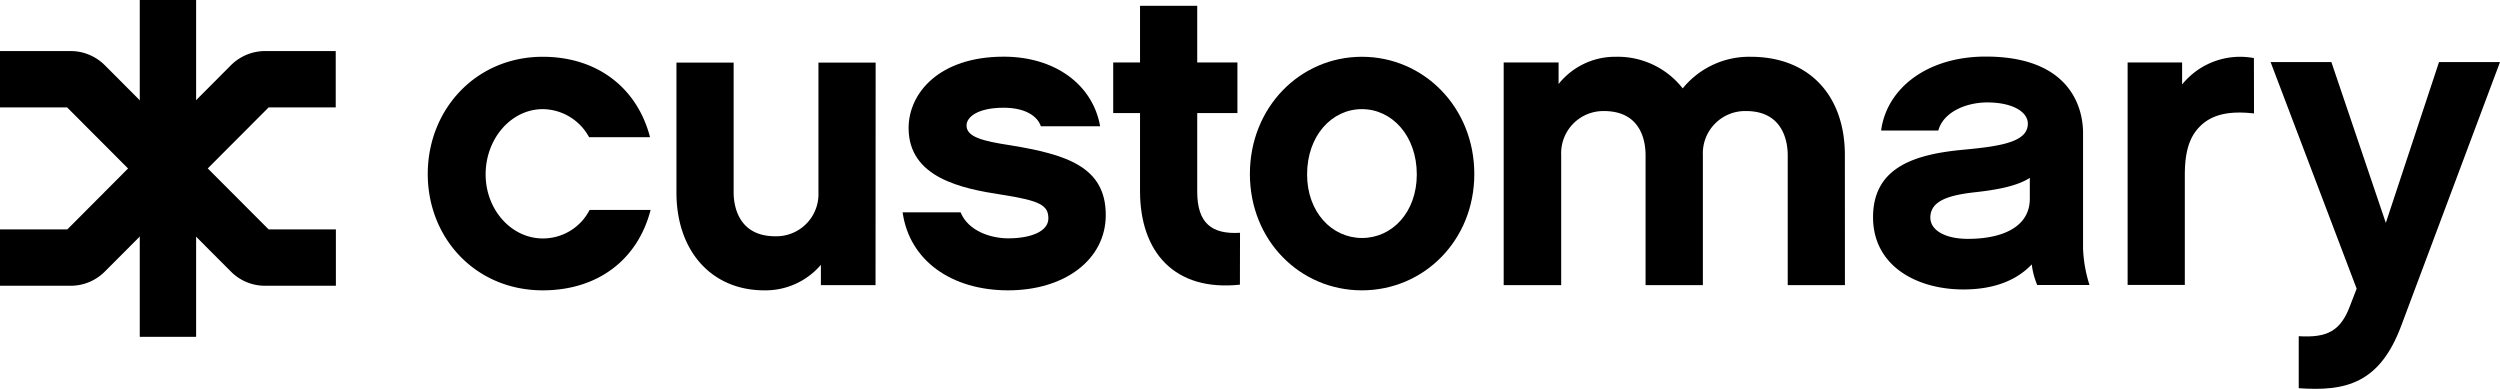 <?xml version="1.0" encoding="UTF-8" standalone="no"?>
<svg
   id="Слой_1"
   data-name="Слой 1"
   viewBox="0 0 480.82 74.785"
   version="1.1"
   sodipodi:docname="logofulltype.svg"
   inkscape:version="1.2.2 (b0a8486541, 2022-12-01)"
   width="480.82"
   height="74.785"
   inkscape:export-filename="logofulltype.png"
   inkscape:export-xdpi="96"
   inkscape:export-ydpi="96"
   xmlns:inkscape="http://www.inkscape.org/namespaces/inkscape"
   xmlns:sodipodi="http://sodipodi.sourceforge.net/DTD/sodipodi-0.dtd"
   xmlns="http://www.w3.org/2000/svg"
   xmlns:svg="http://www.w3.org/2000/svg">
  <defs
     id="defs1864" />
  <sodipodi:namedview
     id="namedview1862"
     pagecolor="#ffffff"
     bordercolor="#000000"
     borderopacity="0.25"
     inkscape:showpageshadow="2"
     inkscape:pageopacity="0.0"
     inkscape:pagecheckerboard="0"
     inkscape:deskcolor="#d1d1d1"
     showgrid="false"
     inkscape:zoom="1.2549077"
     inkscape:cx="106.38233"
     inkscape:cy="79.687136"
     inkscape:window-width="1920"
     inkscape:window-height="1131"
     inkscape:window-x="0"
     inkscape:window-y="0"
     inkscape:window-maximized="1"
     inkscape:current-layer="Слой_1" />
  <path
     d="m 104.39,55.84 c -12.89,0 -22.12,-10 -22.12,-22.38 0,-12.38 9.23,-22.54 22.12,-22.54 10.32,0 18.13,5.83 20.63,15.47 H 113.3 a 10.25,10.25 0 0 0 -8.9,-5.4 c -6.07,0 -11,5.65 -11,12.56 0,6.73 4.91,12.31 11,12.31 a 10.08,10.08 0 0 0 9,-5.49 h 11.73 c -2.51,9.73 -10.33,15.47 -20.74,15.47 z"
     id="path1837"
     style="fill:#000000;fill-opacity:1" />
  <path
     d="m 168.39,54.84 h -10.51 v -3.91 a 14,14 0 0 1 -10.89,4.91 c -10.15,0 -16.89,-7.57 -16.89,-18.8 v -25 h 11 v 25 c 0,2.41 0.83,8.4 8,8.4 a 8.1,8.1 0 0 0 8.31,-8.4 v -25 h 11 z"
     id="path1839"
     style="fill:#000000;fill-opacity:1" />
  <path
     d="m 193.89,55.84 c -10.89,0 -19,-5.74 -20.29,-15 h 11.15 c 1.49,3.65 5.9,5 9.14,5 4.41,0 7.74,-1.34 7.74,-3.83 0,-2.49 -1.5,-3.41 -9,-4.57 -7.66,-1.17 -17.88,-3.25 -17.88,-12.81 0,-6.74 5.9,-13.73 18.29,-13.73 9.82,0 17.13,5.33 18.55,13.39 h -11.4 c -0.66,-2 -3.07,-3.57 -7.15,-3.57 -5.07,0 -7.15,1.83 -7.15,3.41 0,2.24 3.16,3 8.48,3.82 10.65,1.75 18.3,4.08 18.3,13.39 0.02,8.51 -7.8,14.5 -18.78,14.5 z"
     id="path1841"
     style="fill:#000000;fill-opacity:1" />
  <path
     d="m 238.47,54.75 c -12.56,1.33 -19.21,-6.23 -19.21,-18 v -15 h -5.16 v -9.74 h 5.16 V 1.11 h 11 V 12.01 h 7.73 v 9.73 h -7.73 v 15.13 c 0,6 2.74,8.24 8.23,7.9 z"
     id="path1843"
     style="fill:#000000;fill-opacity:1" />
  <path
     d="m 283.55,33.46 c 0,12.81 -9.73,22.38 -21.62,22.38 -11.89,0 -21.54,-9.57 -21.54,-22.38 0,-12.81 9.64,-22.54 21.54,-22.54 11.9,0 21.62,9.73 21.62,22.54 z m -11.06,0.09 c 0,-7.41 -4.74,-12.56 -10.56,-12.56 -5.82,0 -10.54,5.15 -10.54,12.56 0,7.23 4.74,12.22 10.57,12.22 5.83,0 10.53,-4.99 10.53,-12.22 z"
     id="path1845"
     style="fill:#000000;fill-opacity:1" />
  <path
     d="m 354.83,54.84 h -11 v -25 c 0,-2.49 -0.83,-8.48 -8,-8.48 a 8.13,8.13 0 0 0 -8.32,8.48 v 25 h -11.02 v -25 c 0,-2.49 -0.75,-8.48 -8,-8.48 a 8.11,8.11 0 0 0 -8.23,8.48 v 25 H 289.2 v -42.83 h 10.56 v 4.15 a 13.89,13.89 0 0 1 11.06,-5.24 15.86,15.86 0 0 1 12.81,6.08 16.48,16.48 0 0 1 13.06,-6.08 c 11.47,0 18.13,7.66 18.13,18.88 z"
     id="path1847"
     style="fill:#000000;fill-opacity:1" />
  <path
     d="m 390.76,50.85 c -2.83,3 -7.15,4.82 -13.14,4.82 -9.07,0 -17.38,-4.58 -17.38,-13.89 0,-9.65 8.06,-12.14 17.54,-13 7.16,-0.67 12.23,-1.5 12.23,-5 0,-2.25 -2.91,-4.08 -7.82,-4.08 -3.91,0 -8.4,1.75 -9.4,5.41 h -11 c 1.08,-8.15 8.89,-14.23 20.12,-14.23 17.38,0 18.72,11.23 18.72,14.64 v 22.29 a 26.23,26.23 0 0 0 1.24,7 h -10.06 a 15.3,15.3 0 0 1 -1.05,-3.96 z m -0.37,-16.64 c -2.33,1.5 -5.91,2.25 -10.4,2.75 -5.41,0.58 -8.73,1.74 -8.73,4.9 0,2.41 2.82,4.08 7.23,4.08 6.57,0 11.9,-2.25 11.9,-7.74 z"
     id="path1849"
     style="fill:#000000;fill-opacity:1" />
  <path
     d="m 433.51,21.82 c -4.41,-0.5 -8.07,0 -10.56,2.66 -2.33,2.41 -2.75,5.91 -2.75,9.32 v 21 h -11 v -42.79 h 10.48 v 4.24 a 14.34,14.34 0 0 1 13.81,-5.08 z"
     id="path1851"
     style="fill:#000000;fill-opacity:1" />
  <path
     d="m 461.82,62.66 c -4.16,11.14 -10.73,12.64 -19.71,12 v -10 c 5.49,0.34 8.07,-1 9.89,-5.9 l 1.25,-3.24 -16.55,-43.58 h 11.69 l 10.47,30.93 10.23,-30.93 h 11.73 z"
     id="path1853"
     style="fill:#000000;fill-opacity:1" />
  <rect
     x="26.88"
     y="0"
     width="10.84"
     height="64.78"
     id="rect1855"
     style="fill:#000000;fill-opacity:1" />
  <path
     d="M 13.56,54.96 H 0 v -10.84 h 12.95 l 31.44,-31.55 A 9.31,9.31 0 0 1 51.02,9.82 H 64.57 V 20.66 H 51.66 l -31.48,31.55 a 9.26,9.26 0 0 1 -6.62,2.75 z"
     id="path1857"
     style="fill:#000000;fill-opacity:1" />
  <path
     d="M 64.6,54.96 H 51.05 a 9.23,9.23 0 0 1 -6.66,-2.75 l -31.48,-31.55 H 0 V 9.82 h 13.56 a 9.29,9.29 0 0 1 6.62,2.75 l 31.48,31.55 H 64.6 Z"
     id="path1859"
     style="fill:#000000;fill-opacity:1" />
</svg>
